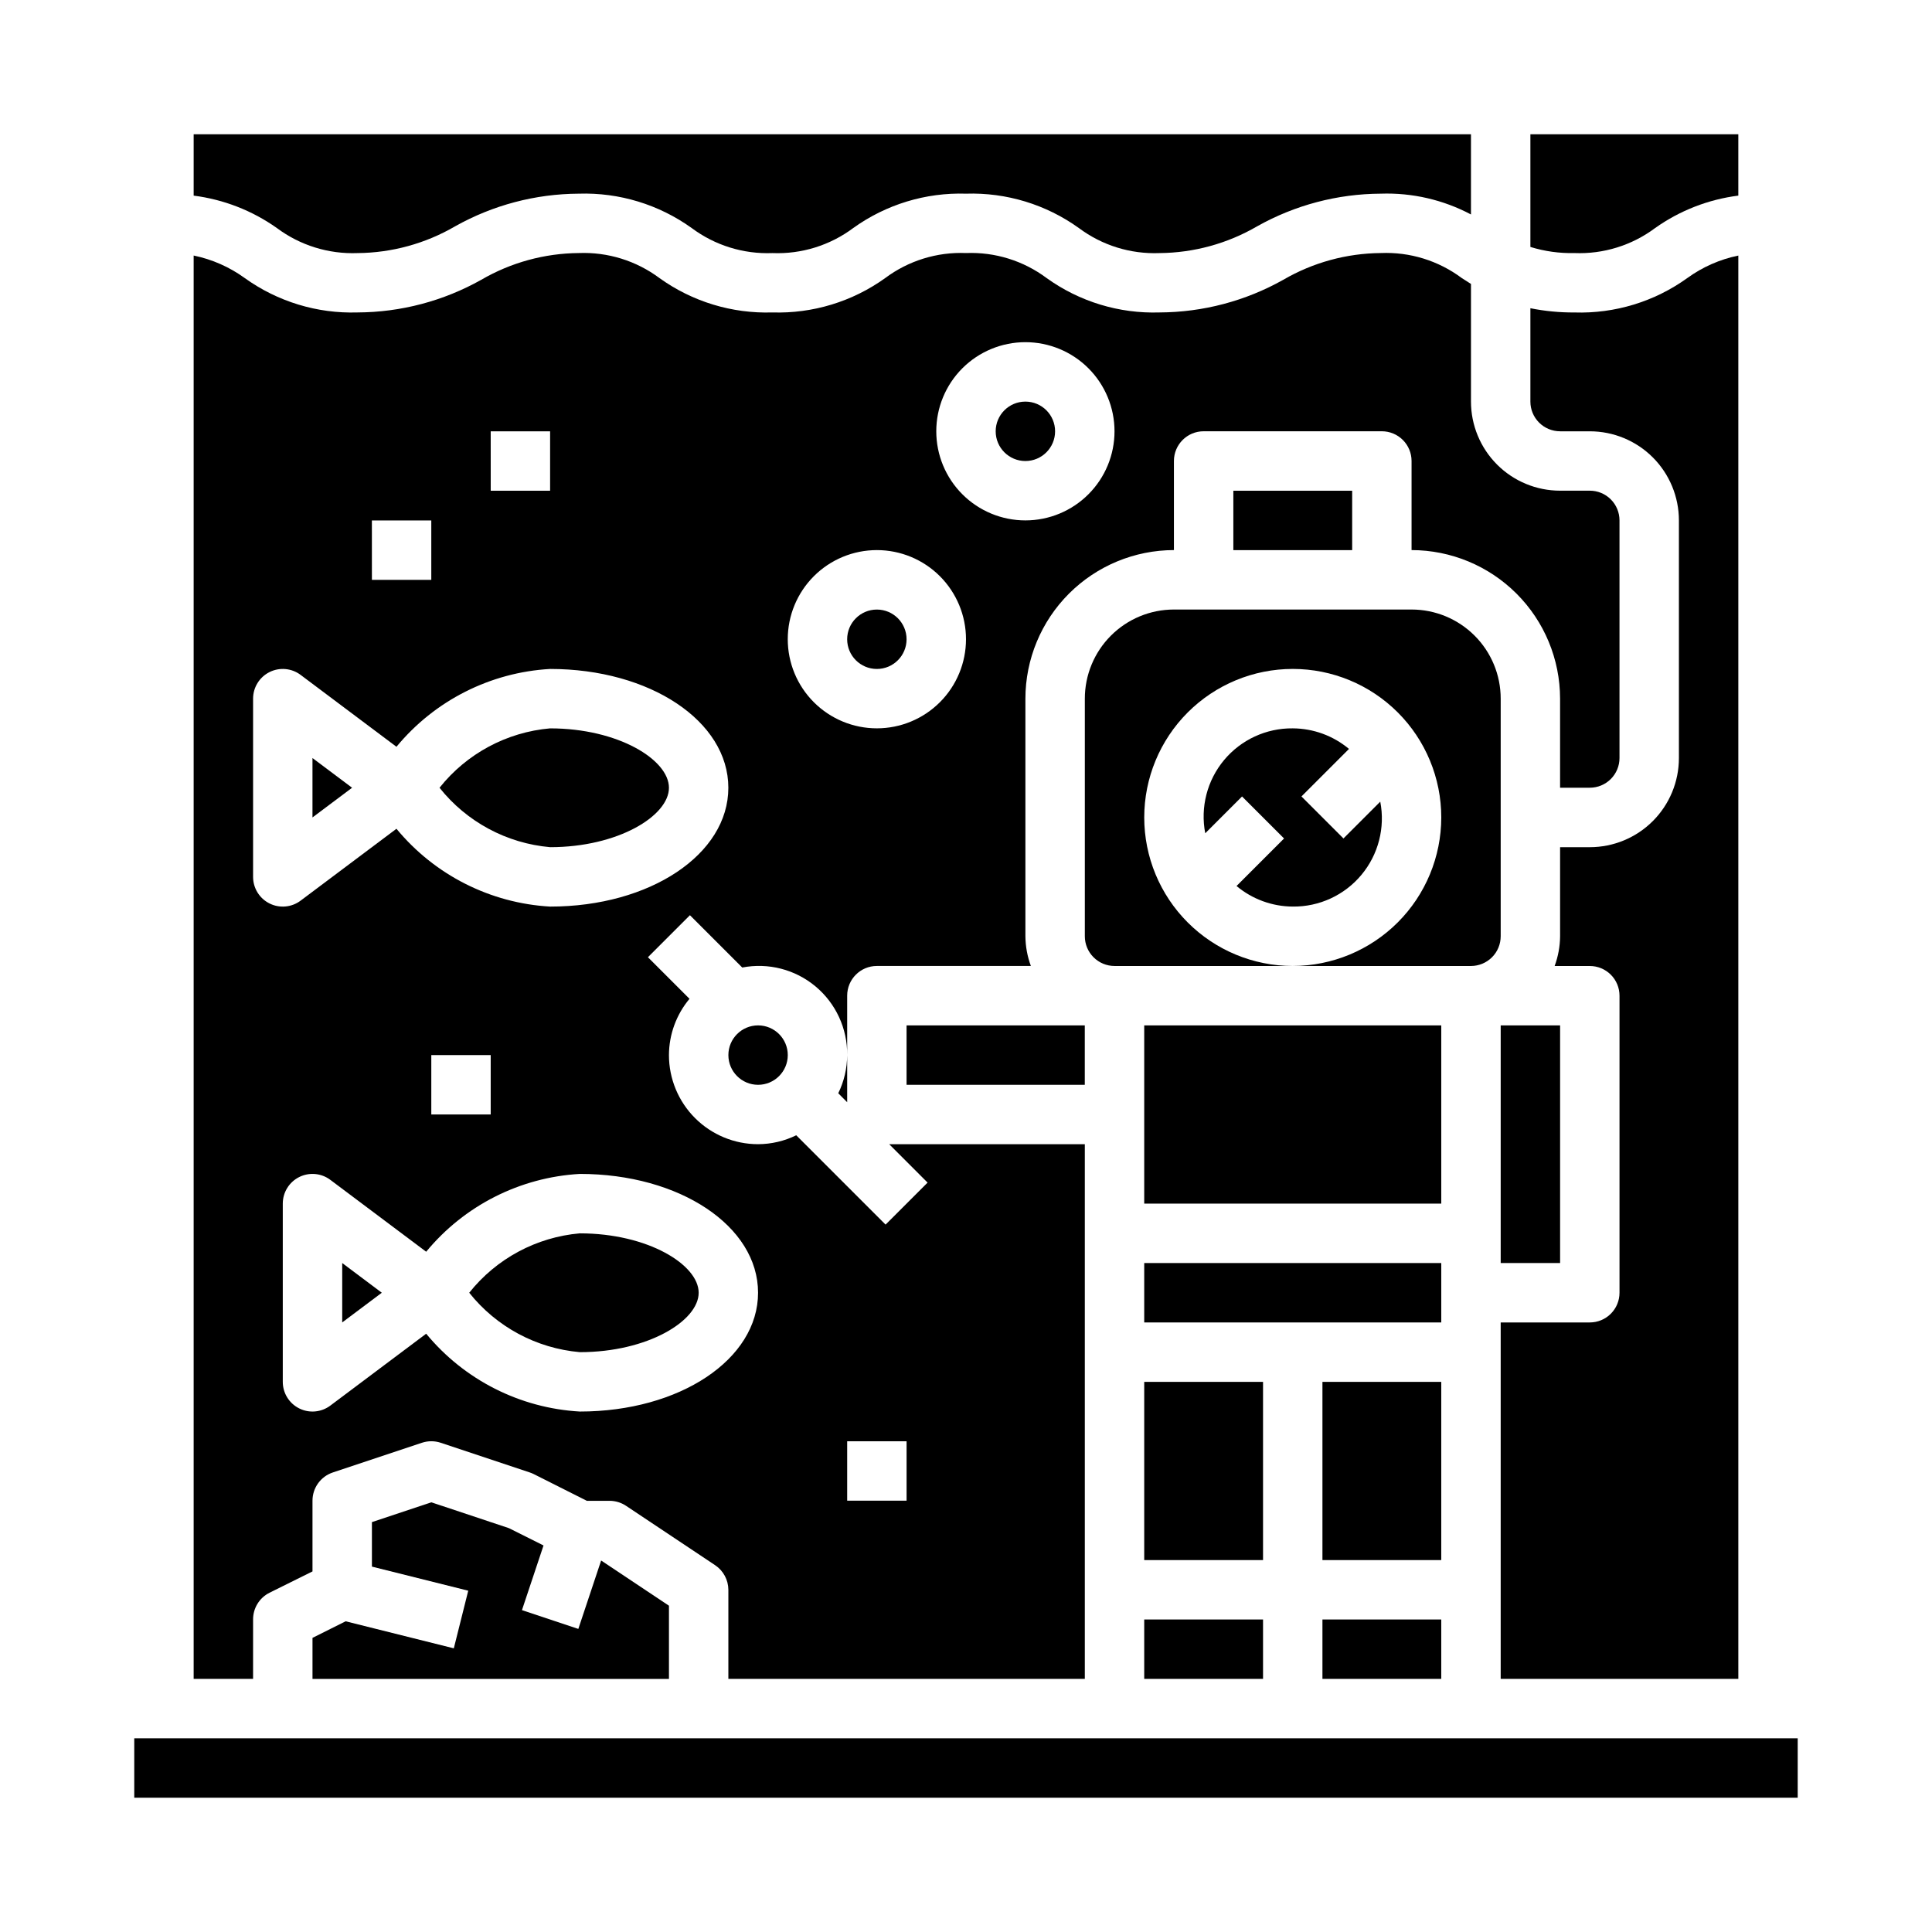 <?xml version="1.0" encoding="UTF-8"?>
<!-- Uploaded to: ICON Repo, www.iconrepo.com, Generator: ICON Repo Mixer Tools -->
<svg fill="#000000" width="800px" height="800px" version="1.1" viewBox="144 144 512 512" xmlns="http://www.w3.org/2000/svg">
 <g>
  <path d="m447.23 415.74h78.719v47.23h-78.719z"/>
  <path d="m470.85 274.05h31.488v15.742h-31.488z"/>
  <path d="m500.03 366.2-11.133-11.133 12.594-12.594h0.004c-4.18-3.496-9.449-5.426-14.902-5.453-7.016-0.078-13.699 3.008-18.195 8.395-4.496 5.391-6.328 12.516-4.996 19.41l9.754-9.754 11.133 11.133-12.594 12.594h-0.004c4.18 3.496 9.453 5.426 14.902 5.453 7.019 0.078 13.699-3.008 18.195-8.398 4.496-5.387 6.332-12.516 4.996-19.406z"/>
  <path d="m541.7 392.12v-62.977c0-6.262-2.488-12.27-6.918-16.695-4.43-4.43-10.434-6.918-16.699-6.918h-62.977c-6.262 0-12.27 2.488-16.699 6.918-4.426 4.426-6.914 10.434-6.914 16.695v62.977c0 2.09 0.828 4.09 2.305 5.566 1.477 1.477 3.477 2.309 5.566 2.309h47.23c-10.438 0-20.449-4.148-27.832-11.531-7.379-7.379-11.527-17.391-11.527-27.832 0-10.438 4.148-20.449 11.527-27.832 7.383-7.379 17.395-11.527 27.832-11.527 10.441 0 20.453 4.148 27.832 11.527 7.383 7.383 11.527 17.395 11.527 27.832-0.012 10.438-4.16 20.441-11.539 27.82-7.379 7.379-17.383 11.527-27.82 11.543h47.234c2.086 0 4.09-0.832 5.566-2.309 1.477-1.477 2.305-3.477 2.305-5.566z"/>
  <path d="m368.51 436.1v-12.488c-0.016 3.508-0.82 6.965-2.363 10.117z"/>
  <path d="m541.7 415.74h15.742v62.977h-15.742z"/>
  <path d="m238.75 211.07c9.086-0.07 17.996-2.516 25.848-7.086 10.012-5.625 21.297-8.605 32.785-8.66 10.699-0.34 21.215 2.859 29.914 9.102 6.16 4.602 13.715 6.945 21.395 6.644 7.695 0.312 15.262-2.031 21.43-6.644 8.684-6.238 19.184-9.438 29.875-9.102 10.699-0.34 21.219 2.859 29.914 9.109 6.156 4.602 13.707 6.945 21.387 6.637 9.082-0.074 17.992-2.516 25.844-7.086 10.012-5.629 21.297-8.609 32.785-8.66 8.309-0.281 16.547 1.617 23.895 5.512v-21.254h-338.5v16.262c7.941 1.012 15.512 3.957 22.043 8.582 6.16 4.598 13.707 6.945 21.387 6.644z"/>
  <path d="m447.23 573.18h31.488v15.742h-31.488z"/>
  <path d="m557.44 258.3h7.875c6.262 0 12.27 2.488 16.699 6.918 4.426 4.43 6.914 10.438 6.914 16.699v62.977c0 6.262-2.488 12.27-6.914 16.699-4.43 4.43-10.438 6.918-16.699 6.918h-7.875v23.617-0.004c-0.023 2.688-0.516 5.352-1.445 7.875h9.32c2.086 0 4.09 0.828 5.566 2.305 1.477 1.477 2.305 3.477 2.305 5.566v78.719c0 2.09-0.828 4.09-2.305 5.566-1.477 1.477-3.481 2.305-5.566 2.305h-23.617v94.465h62.977v-377.2c-4.891 1.004-9.508 3.043-13.547 5.977-8.688 6.246-19.191 9.445-29.883 9.105-3.922 0.023-7.832-0.352-11.676-1.125v24.742c0 2.09 0.828 4.09 2.305 5.566 1.477 1.477 3.481 2.305 5.566 2.305z"/>
  <path d="m582.63 204.43c6.527-4.633 14.102-7.582 22.043-8.59v-16.262h-55.105v29.867c3.777 1.164 7.723 1.711 11.676 1.621 7.68 0.309 15.23-2.035 21.387-6.637z"/>
  <path d="m494.46 510.21h31.488v47.23h-31.488z"/>
  <path d="m447.23 510.21h31.488v47.23h-31.488z"/>
  <path d="m423.61 258.3c0 4.348-3.523 7.875-7.871 7.875-4.348 0-7.871-3.527-7.871-7.875 0-4.348 3.523-7.871 7.871-7.871 4.348 0 7.871 3.523 7.871 7.871"/>
  <path d="m447.23 478.72h78.719v15.742h-78.719z"/>
  <path d="m494.46 573.18h31.488v15.742h-31.488z"/>
  <path d="m179.58 604.67h440.83v15.742h-440.83z"/>
  <path d="m268.35 486.59c7.199 9.047 17.797 14.738 29.316 15.746 18.027 0 31.488-8.312 31.488-15.742s-13.461-15.742-31.488-15.742v-0.004c-11.52 1.004-22.121 6.695-29.316 15.742z"/>
  <path d="m384.25 415.74h47.23v15.742h-47.23z"/>
  <path d="m211.07 573.18c-0.016-3 1.672-5.746 4.352-7.086l11.391-5.652v-18.75c0-3.391 2.168-6.398 5.387-7.473l23.617-7.871c1.613-0.535 3.359-0.535 4.973 0l23.617 7.871c0.352 0.117 0.699 0.262 1.031 0.426l14.082 7.086h6.016c1.555 0.004 3.074 0.461 4.367 1.324l23.617 15.742c2.176 1.453 3.488 3.894 3.504 6.512v23.617l94.465-0.004v-141.7h-51.848l10.18 10.18-11.133 11.133-23.676-23.676c-3.152 1.543-6.609 2.352-10.117 2.363-6.262 0-12.27-2.488-16.699-6.918-4.43-4.426-6.918-10.434-6.918-16.699 0.023-5.453 1.949-10.727 5.449-14.91l-11.02-11.02 11.133-11.133 13.863 13.863h-0.004c6.894-1.336 14.023 0.5 19.414 4.996 5.394 4.5 8.477 11.184 8.398 18.203v-15.742c0-4.348 3.523-7.871 7.871-7.871h40.809c-0.934-2.523-1.422-5.188-1.449-7.875v-62.977c0.012-10.434 4.164-20.438 11.543-27.816 7.379-7.379 17.383-11.531 27.816-11.543v-23.613c0-4.348 3.527-7.875 7.875-7.875h47.23c2.086 0 4.09 0.832 5.566 2.309 1.477 1.477 2.305 3.477 2.305 5.566v23.617-0.004c10.438 0.012 20.441 4.164 27.82 11.543 7.379 7.379 11.527 17.383 11.539 27.816v23.617h7.875c2.086 0 4.09-0.828 5.566-2.305 1.477-1.477 2.305-3.481 2.305-5.566v-62.977c0-2.086-0.828-4.09-2.305-5.566-1.477-1.477-3.481-2.305-5.566-2.305h-7.875c-6.262 0-12.27-2.488-16.699-6.918-4.426-4.43-6.914-10.434-6.914-16.699v-31.172c-0.844-0.52-1.66-1.039-2.465-1.574-6.172-4.602-13.738-6.938-21.43-6.613-9.082 0.074-17.992 2.516-25.844 7.086-10.012 5.629-21.297 8.609-32.785 8.656-10.703 0.348-21.219-2.852-29.914-9.098-6.156-4.606-13.707-6.953-21.387-6.644-7.695-0.316-15.262 2.031-21.43 6.644-8.688 6.234-19.188 9.434-29.875 9.098-10.699 0.344-21.215-2.856-29.914-9.098-6.16-4.598-13.711-6.945-21.395-6.644-9.086 0.074-17.992 2.516-25.844 7.086-10.016 5.629-21.301 8.609-32.789 8.656-10.688 0.336-21.184-2.863-29.871-9.098-4.043-2.934-8.664-4.977-13.559-5.984v377.2h15.746zm157.44-47.23h15.742v15.742h-15.742zm47.23-291.27c6.266 0 12.27 2.488 16.699 6.914 4.43 4.43 6.918 10.438 6.918 16.699 0 6.266-2.488 12.273-6.918 16.699-4.43 4.43-10.434 6.918-16.699 6.918-6.262 0-12.27-2.488-16.699-6.918-4.43-4.426-6.918-10.434-6.918-16.699 0-6.262 2.488-12.27 6.918-16.699 4.43-4.426 10.438-6.914 16.699-6.914zm-39.359 55.105v-0.004c6.262 0 12.27 2.488 16.699 6.918 4.43 4.43 6.918 10.438 6.918 16.699s-2.488 12.27-6.918 16.699c-4.43 4.43-10.438 6.918-16.699 6.918-6.266 0-12.27-2.488-16.699-6.918-4.43-4.43-6.918-10.438-6.918-16.699s2.488-12.27 6.918-16.699c4.43-4.43 10.434-6.918 16.699-6.918zm-31.488 196.8c0 17.656-20.75 31.488-47.23 31.488-15.855-0.898-30.617-8.375-40.723-20.625l-25.402 19.051c-2.387 1.789-5.578 2.078-8.246 0.742-2.668-1.332-4.352-4.059-4.352-7.039v-47.23c0-2.984 1.684-5.711 4.352-7.043 2.668-1.332 5.859-1.047 8.246 0.742l25.402 19.051c10.105-12.25 24.867-19.727 40.723-20.625 26.48 0 47.23 13.832 47.23 31.488zm-86.594-47.23v-15.746h15.742v15.742zm15.742-181.05h15.742v15.742h-15.738zm-31.488 23.617h15.742v15.742h-15.738zm-31.484 47.227c0-2.981 1.684-5.707 4.352-7.039s5.859-1.047 8.242 0.742l25.402 19.051c10.109-12.25 24.867-19.727 40.723-20.625 26.48 0 47.23 13.832 47.23 31.488s-20.75 31.488-47.23 31.488c-15.855-0.898-30.613-8.375-40.723-20.625l-25.402 19.051c-2.383 1.789-5.574 2.078-8.242 0.742-2.668-1.332-4.352-4.059-4.352-7.039z"/>
  <path d="m289.79 368.51c18.027 0 31.488-8.312 31.488-15.742 0-7.43-13.461-15.742-31.488-15.742v-0.004c-11.516 1.004-22.117 6.695-29.312 15.742 7.195 9.047 17.797 14.738 29.312 15.746z"/>
  <path d="m226.81 344.89v15.742l10.496-7.871z"/>
  <path d="m384.25 313.41c0 4.348-3.523 7.871-7.871 7.871-4.348 0-7.871-3.523-7.871-7.871s3.523-7.871 7.871-7.871c4.348 0 7.871 3.523 7.871 7.871"/>
  <path d="m235.6 573.66-8.785 4.391v10.879h94.465v-19.402l-17.973-11.98-6.043 18.129-14.941-4.977 5.715-17.137-9.141-4.574-20.594-6.863-15.742 5.25v11.793l25.527 6.383-3.824 15.273z"/>
  <path d="m352.77 423.61c0 4.348-3.523 7.875-7.871 7.875-4.348 0-7.871-3.527-7.871-7.875 0-4.348 3.523-7.871 7.871-7.871 4.348 0 7.871 3.523 7.871 7.871"/>
  <path d="m234.69 494.46 10.492-7.871-10.492-7.871z"/>
 </g>
</svg>